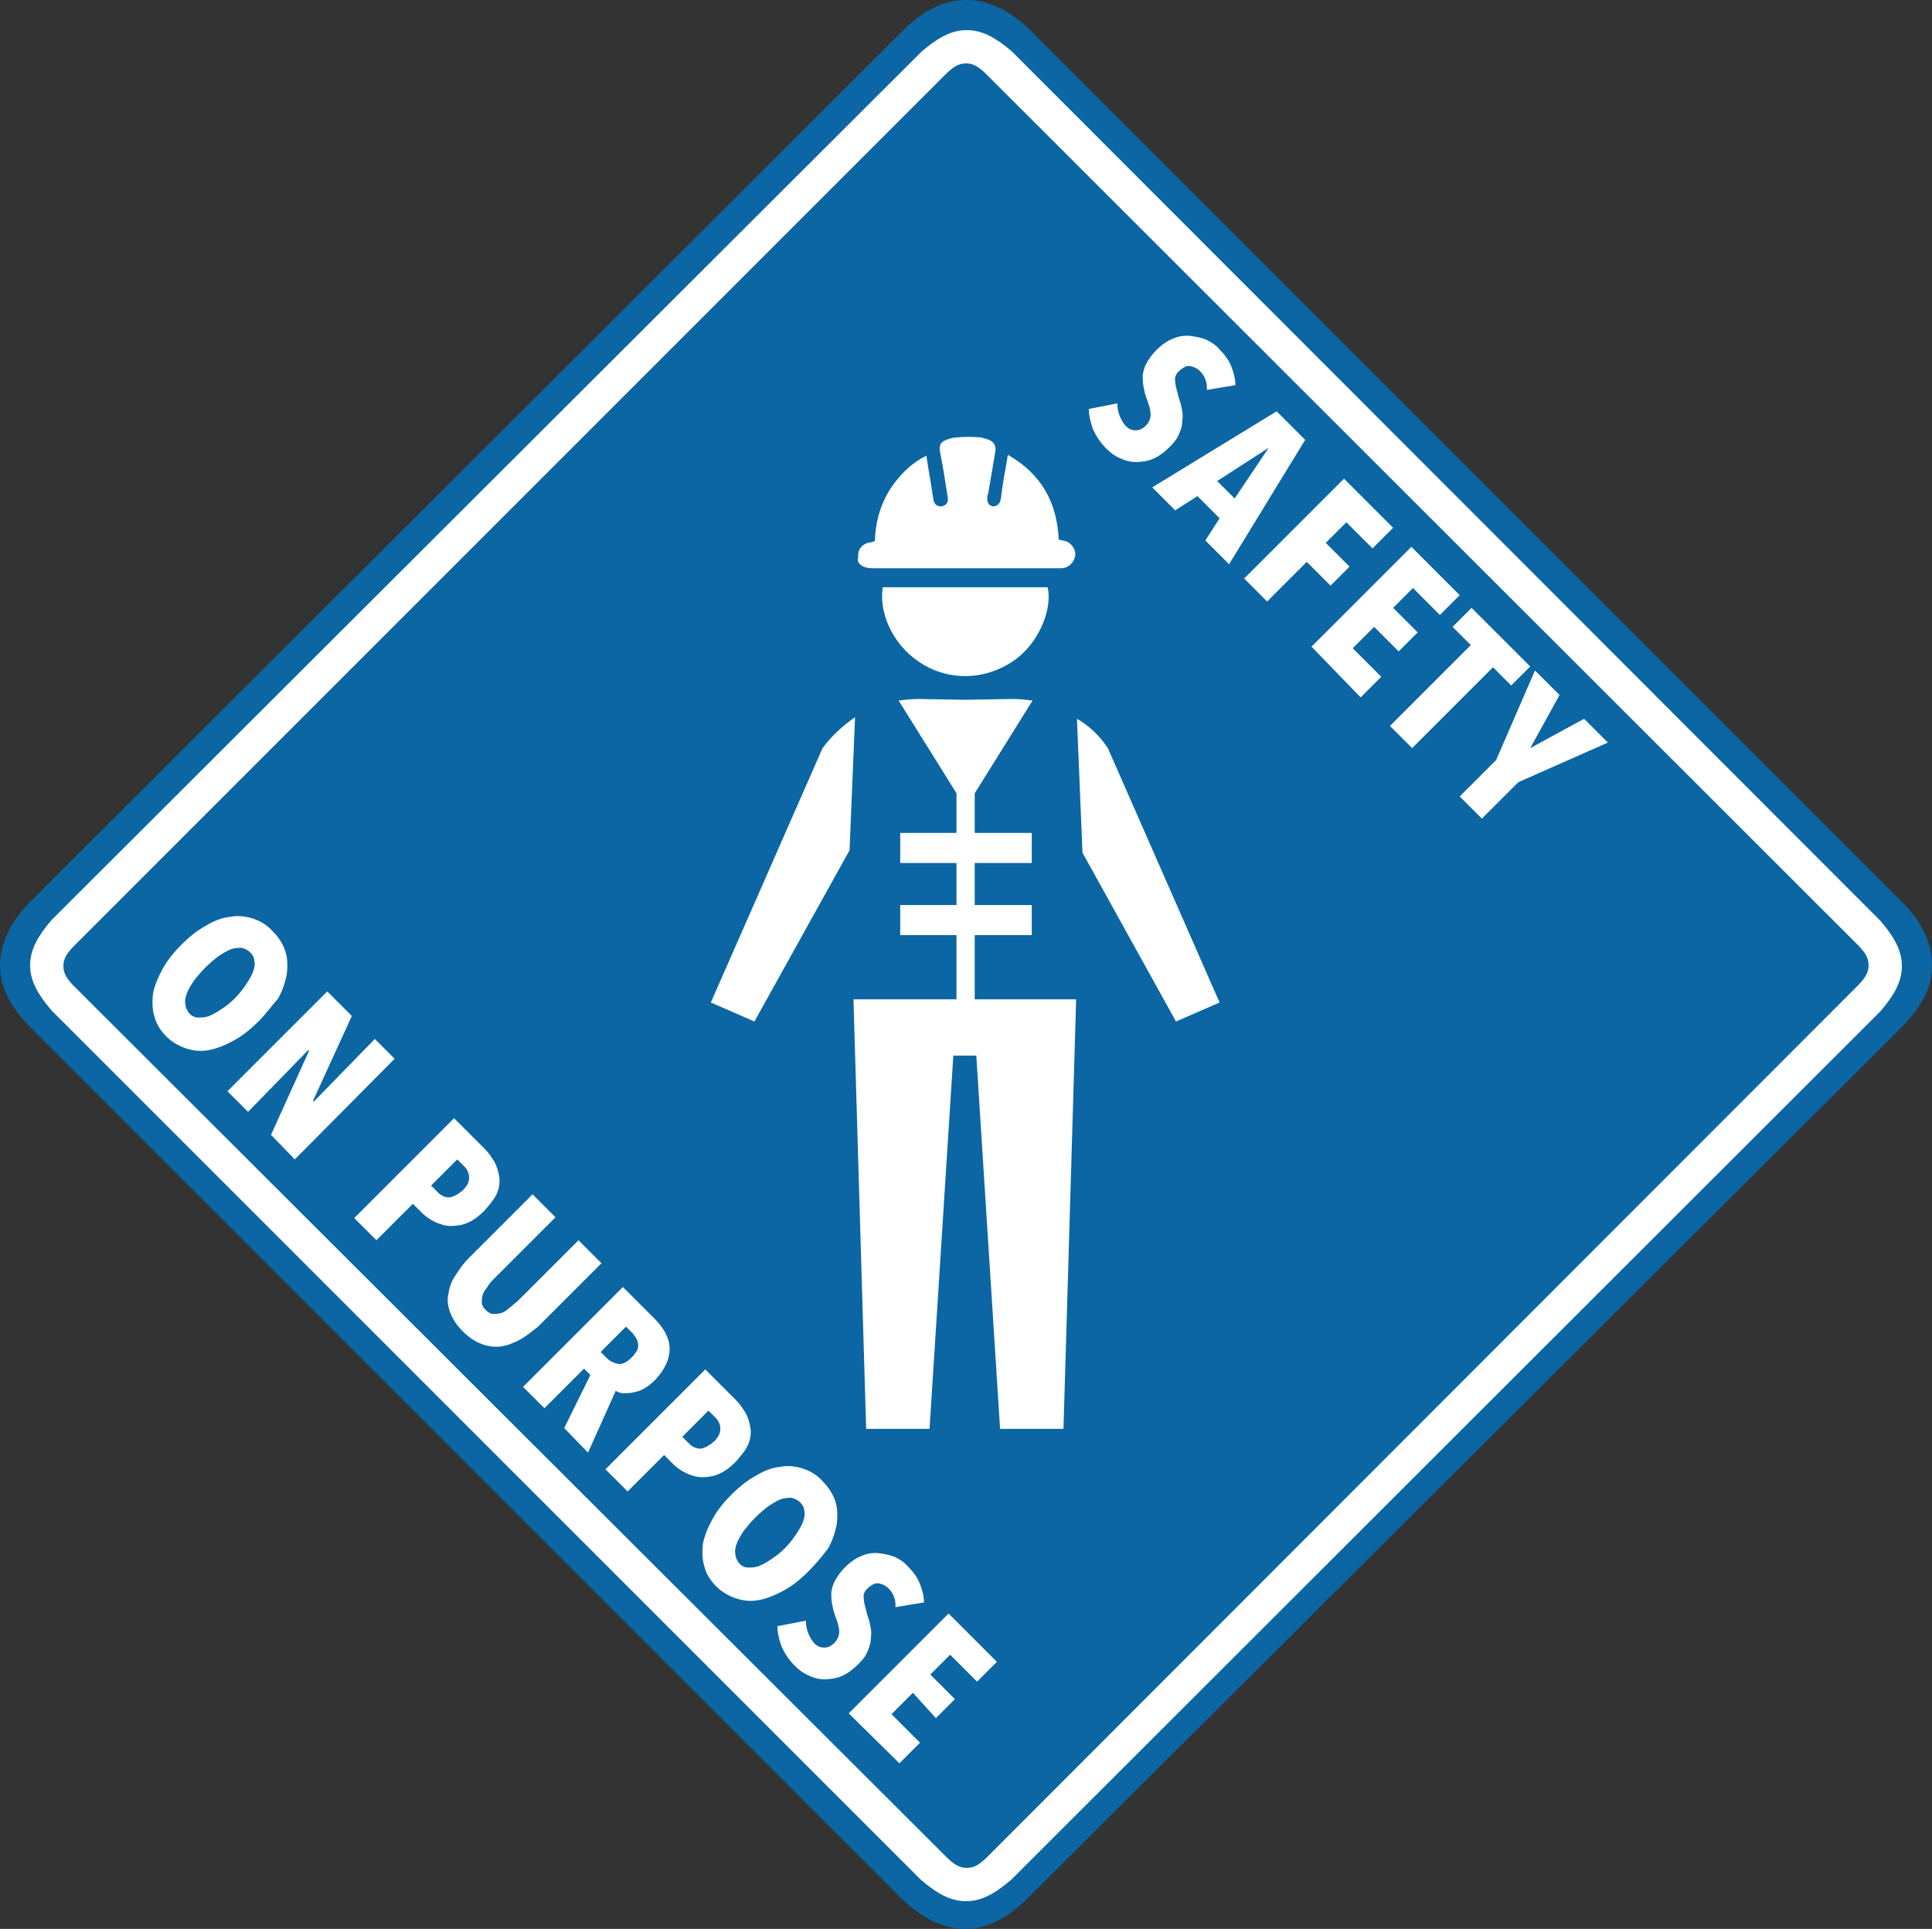 <?xml version="1.0" encoding="utf-8"?>
<!-- Generator: Adobe Illustrator 25.3.1, SVG Export Plug-In . SVG Version: 6.00 Build 0)  -->
<svg version="1.1" id="Layer_1" xmlns="http://www.w3.org/2000/svg" xmlns:xlink="http://www.w3.org/1999/xlink" x="0px" y="0px"
	 viewBox="0 0 243.8 243.4" style="enable-background:new 0 0 243.8 243.4;" xml:space="preserve">
<rect x="0" y="0" width="243.8" height="243.4" fill="#333333" stroke="none"/>
<style type="text/css">
	.st0{fill:#0B66A3;}
	.st1{fill:#FFFFFF;}
</style>
<g id="Layer_1_1_">
</g>
<g id="Layer_3">
	<path class="st0" d="M239.8,129.8c2.7-2.7,4-5.2,4-8c0-2.7-1.2-5.5-4-8.2L130.2,4c-2.7-2.7-5.5-4-8.2-4s-5.5,1.2-8.2,4L4,113.6
		c-2.7,2.7-4,5.5-4,8.2s1.2,5.2,4,8l109.6,109.6c2.7,2.7,5.5,4,8.2,4s5.2-1.2,8-4L239.8,129.8z"/>
	<path class="st1" d="M237.3,127.6c1.7-2,2.7-3.7,2.7-5.7s-1-3.7-2.7-5.7L127.7,6.5c-2-1.7-3.7-2.7-5.7-2.7s-3.7,1-5.7,2.7
		L6.5,116.1c-1.7,2-2.7,3.7-2.7,5.7s1,3.7,2.7,5.7l109.7,109.7c2,1.7,3.7,2.7,5.7,2.7s3.7-1,5.7-2.7L237.3,127.6z M234.3,119.1
		c1,1,1.5,1.7,1.5,2.7s-0.5,1.7-1.5,2.7L124.7,234.2c-1,1-1.7,1.5-2.7,1.5s-1.7-0.5-2.7-1.5L9.5,124.6c-1-1-1.5-1.7-1.5-2.7
		s0.5-1.7,1.5-2.7L119.2,9.5c1-1,1.7-1.5,2.7-1.5s1.7,0.5,2.7,1.5L234.3,119.1z"/>
	<g>
		<path class="st1" d="M152.3,49.2c0-0.5,0-0.9-0.2-1.3c-0.1-0.4-0.4-0.8-0.7-1.1c-0.3-0.3-0.7-0.5-1.2-0.6s-0.9,0.2-1.4,0.6
			c-0.4,0.4-0.6,0.8-0.5,1.3c0,0.5,0.2,1.1,0.4,1.9c0.1,0.4,0.3,0.9,0.4,1.4c0.1,0.5,0.2,1,0.1,1.6c0,0.6-0.1,1.1-0.4,1.7
			c-0.2,0.6-0.6,1.1-1.2,1.7c-0.7,0.7-1.4,1.2-2.1,1.5c-0.7,0.3-1.5,0.4-2.2,0.4s-1.4-0.2-2-0.5c-0.7-0.3-1.2-0.7-1.7-1.2
			c-0.8-0.8-1.3-1.6-1.7-2.5c-0.3-0.9-0.5-1.7-0.5-2.5l3.6-0.7c0,0.6,0.1,1.1,0.3,1.6s0.5,1,0.8,1.3s0.7,0.5,1.2,0.5
			s0.9-0.2,1.3-0.6c0.4-0.4,0.6-0.9,0.6-1.4s-0.2-1.2-0.5-2c-0.2-0.5-0.3-1-0.4-1.5c-0.1-0.5-0.1-1-0.1-1.5c0.1-0.5,0.2-1,0.5-1.5
			s0.6-1,1.2-1.6c0.7-0.7,1.4-1.2,2.2-1.5c0.7-0.3,1.5-0.4,2.2-0.3s1.3,0.2,2,0.5c0.6,0.3,1.2,0.7,1.6,1.2c0.7,0.7,1.2,1.4,1.5,2.2
			c0.3,0.8,0.5,1.5,0.5,2.3L152.3,49.2z"/>
		<path class="st1" d="M152.1,68.2l1.8-2.8l-2.8-2.8l-2.8,1.8l-2.9-2.9l15.7-9.6l3.6,3.6l-9.6,15.7L152.1,68.2z M160.1,56.5
			L160.1,56.5l-6.5,4.2l2.2,2.2L160.1,56.5z"/>
		<path class="st1" d="M169.9,65.9l-2.6,2.6l3,3l-2.4,2.4l-3-3l-5,5L157,73l12.6-12.6l6.2,6.2l-2.6,2.6L169.9,65.9z"/>
		<path class="st1" d="M165.5,81.6L178.1,69l6.1,6.1l-2.5,2.5l-3.4-3.4l-2.5,2.5l3.1,3.1l-2.4,2.4l-3.1-3.1l-2.7,2.7l3.6,3.6
			l-2.6,2.6L165.5,81.6z"/>
		<path class="st1" d="M188.4,84.2l-10.2,10.2l-2.8-2.8l10.2-10.2l-2.3-2.3l2.4-2.4l7.4,7.4l-2.4,2.4L188.4,84.2z"/>
		<path class="st1" d="M191.6,98.7l-4.6,4.6l-2.8-2.8l4.6-4.6l4.9-11.3l3.1,3.1l-3.7,6.7l0,0l6.8-3.7l3,3L191.6,98.7z"/>
	</g>
	<g>
		<path class="st1" d="M32.6,128.9c-1,1-2,1.8-3.1,2.4c-1.1,0.6-2.1,1-3.1,1.2c-1,0.2-2,0.1-2.9-0.2c-0.9-0.3-1.8-0.8-2.5-1.5
			c-0.7-0.7-1.3-1.6-1.5-2.5c-0.3-0.9-0.3-1.9-0.2-2.9c0.2-1,0.6-2,1.2-3.1c0.6-1.1,1.4-2.1,2.4-3.1s2-1.8,3.1-2.4c1-0.6,2-1,3-1.1
			c1-0.2,1.9-0.1,2.9,0.2c0.9,0.3,1.8,0.8,2.5,1.6c0.8,0.8,1.3,1.6,1.6,2.5c0.3,0.9,0.3,1.9,0.2,2.9c-0.2,1-0.5,2-1.1,3.1
			C34.3,126.9,33.6,127.9,32.6,128.9z M29.6,126c0.5-0.5,1-1.1,1.4-1.7s0.7-1.1,0.9-1.6c0.2-0.5,0.3-1,0.2-1.4
			c0-0.4-0.2-0.8-0.5-1.1s-0.7-0.5-1.1-0.6c-0.4,0-0.9,0-1.4,0.2s-1,0.5-1.6,0.9c-0.5,0.4-1.1,0.9-1.6,1.4s-1,1.1-1.4,1.6
			c-0.4,0.6-0.7,1.1-0.9,1.6s-0.3,1-0.2,1.4c0,0.4,0.2,0.8,0.5,1.2c0.3,0.3,0.7,0.5,1.1,0.5s0.9,0,1.4-0.2c0.5-0.2,1-0.5,1.6-0.9
			C28.5,127,29.1,126.5,29.6,126z"/>
		<path class="st1" d="M34.2,143.2l4.8-10.6l-0.1-0.1l-7.6,7.8l-2.6-2.6l12.6-12.6l3.1,3.1l-4.9,10.7l0.1,0.1l7.7-7.9l2.5,2.5
			l-12.6,12.7L34.2,143.2z"/>
		<path class="st1" d="M61.1,152.8c-0.7,0.7-1.4,1.2-2.1,1.5c-0.7,0.3-1.4,0.4-2.1,0.4s-1.3-0.2-2-0.5c-0.6-0.3-1.2-0.7-1.6-1.1
			l-1.2-1.2l-4.6,4.6l-2.8-2.8l12.6-12.6l3.9,3.9c0.5,0.5,0.8,1,1.2,1.6c0.3,0.6,0.5,1.2,0.6,1.9c0.1,0.7,0,1.4-0.3,2.1
			S61.8,152,61.1,152.8z M58.4,150.2c0.6-0.6,0.8-1.1,0.8-1.6s-0.2-1-0.6-1.4l-0.9-0.9l-3.3,3.3l0.9,0.9c0.4,0.4,0.9,0.6,1.4,0.6
			C57.3,151,57.8,150.7,58.4,150.2z"/>
		<path class="st1" d="M65.5,169.1c-0.8,0.4-1.5,0.7-2.3,0.8c-0.8,0.1-1.6,0-2.4-0.3c-0.8-0.3-1.6-0.8-2.4-1.6
			c-0.8-0.8-1.3-1.6-1.6-2.4c-0.3-0.8-0.4-1.6-0.2-2.4c0.1-0.8,0.4-1.6,0.9-2.3c0.5-0.8,1-1.5,1.7-2.2l8-8l2.9,2.9l-7.7,7.7
			c-0.4,0.4-0.7,0.7-0.9,1.1c-0.3,0.4-0.5,0.7-0.6,1c-0.1,0.3-0.1,0.6-0.1,1c0,0.3,0.2,0.6,0.5,0.9c0.3,0.3,0.6,0.5,0.9,0.5
			s0.6,0,1-0.1c0.3-0.1,0.7-0.3,1-0.6c0.4-0.3,0.7-0.6,1.1-0.9l7.7-7.7l2.9,2.9l-8,8C67,168.1,66.3,168.7,65.5,169.1z"/>
		<path class="st1" d="M71.2,180.2l3.3-6.7l-0.8-0.8l-5,5L66,175l12.6-12.6l4,4c1.2,1.2,1.9,2.5,1.9,3.8c0,1.3-0.6,2.6-1.8,3.9
			c-0.5,0.5-0.9,0.8-1.4,1.1c-0.5,0.3-0.9,0.4-1.4,0.5c-0.4,0.1-0.8,0.1-1.2,0.1s-0.7-0.1-1-0.3l-3.5,7.8L71.2,180.2z M79.7,171.3
			c0.3-0.3,0.5-0.6,0.7-0.9c0.1-0.3,0.2-0.6,0.1-0.8c0-0.3-0.1-0.5-0.2-0.7c-0.1-0.2-0.3-0.4-0.4-0.6l-0.9-0.9l-3.2,3.2l0.8,0.8
			c0.4,0.4,0.9,0.6,1.4,0.7S79.1,171.9,79.7,171.3z"/>
		<path class="st1" d="M92.8,184.5c-0.7,0.7-1.4,1.2-2.1,1.5c-0.7,0.3-1.4,0.4-2.1,0.4s-1.3-0.2-2-0.5c-0.6-0.3-1.2-0.7-1.6-1.1
			l-1.2-1.2l-4.6,4.6l-2.8-2.8L89,172.8l3.9,3.9c0.5,0.5,0.8,1,1.2,1.6c0.3,0.6,0.5,1.2,0.6,1.9c0.1,0.7,0,1.4-0.3,2.1
			S93.5,183.7,92.8,184.5z M90.1,181.9c0.6-0.6,0.8-1.1,0.8-1.6s-0.2-1-0.6-1.4l-0.9-0.9l-3.3,3.3l0.9,0.9c0.4,0.4,0.9,0.6,1.4,0.6
			C89,182.7,89.5,182.4,90.1,181.9z"/>
		<path class="st1" d="M102,198.3c-1,1-2,1.8-3.1,2.4c-1.1,0.6-2.1,1-3.1,1.2c-1,0.2-2,0.1-2.9-0.2c-0.9-0.3-1.8-0.8-2.5-1.5
			c-0.7-0.7-1.3-1.6-1.5-2.5c-0.3-0.9-0.3-1.9-0.2-2.9c0.2-1,0.6-2,1.2-3.1c0.6-1.1,1.4-2.1,2.4-3.1s2-1.8,3.1-2.4c1-0.6,2-1,3-1.1
			c1-0.2,1.9-0.1,2.9,0.2c0.9,0.3,1.8,0.8,2.5,1.6c0.7,0.7,1.3,1.6,1.6,2.5s0.3,1.9,0.2,2.9c-0.2,1-0.5,2-1.1,3.1
			C103.8,196.3,103,197.3,102,198.3z M99,195.4c0.5-0.5,1-1.1,1.4-1.7c0.4-0.6,0.7-1.1,0.9-1.6s0.3-1,0.2-1.4c0-0.4-0.2-0.8-0.5-1.1
			c-0.3-0.3-0.7-0.5-1.1-0.6c-0.4,0-0.9,0-1.4,0.2c-0.5,0.2-1,0.5-1.6,0.9c-0.5,0.4-1.1,0.9-1.6,1.4s-1,1.1-1.4,1.6
			c-0.4,0.6-0.7,1.1-0.9,1.6s-0.3,1-0.2,1.4c0,0.4,0.2,0.8,0.5,1.2c0.3,0.3,0.7,0.5,1.1,0.5c0.4,0,0.9,0,1.4-0.2
			c0.5-0.2,1-0.5,1.6-0.9S98.5,195.9,99,195.4z"/>
		<path class="st1" d="M113,202.8c0-0.5,0-0.9-0.2-1.3c-0.1-0.4-0.4-0.8-0.7-1.1c-0.3-0.3-0.7-0.5-1.2-0.6s-0.9,0.2-1.4,0.6
			c-0.4,0.4-0.6,0.8-0.5,1.3c0,0.5,0.2,1.1,0.4,1.9c0.1,0.4,0.3,0.9,0.4,1.4c0.1,0.5,0.2,1,0.1,1.6c0,0.5-0.1,1.1-0.4,1.7
			c-0.2,0.6-0.6,1.1-1.2,1.7c-0.7,0.7-1.4,1.2-2.1,1.5c-0.7,0.3-1.5,0.4-2.2,0.4s-1.4-0.2-2-0.5c-0.7-0.3-1.2-0.7-1.7-1.2
			c-0.8-0.8-1.3-1.6-1.7-2.5c-0.3-0.9-0.5-1.7-0.5-2.5l3.6-0.7c0,0.6,0.1,1.1,0.3,1.6s0.5,1,0.8,1.3c0.3,0.3,0.7,0.5,1.2,0.5
			s0.9-0.2,1.3-0.6c0.4-0.4,0.6-0.9,0.6-1.4s-0.2-1.2-0.5-2c-0.2-0.5-0.3-1-0.4-1.5c-0.1-0.5-0.1-1-0.1-1.5c0.1-0.5,0.2-1,0.5-1.5
			s0.6-1,1.2-1.6c0.7-0.7,1.4-1.2,2.2-1.5c0.7-0.3,1.5-0.4,2.2-0.3c0.7,0.1,1.3,0.2,2,0.5c0.6,0.3,1.2,0.7,1.6,1.2
			c0.7,0.7,1.2,1.4,1.5,2.2c0.3,0.8,0.5,1.5,0.5,2.3L113,202.8z"/>
		<path class="st1" d="M107.1,216.2l12.6-12.6l6.1,6.1l-2.5,2.5l-3.4-3.4l-2.5,2.5l3.1,3.1l-2.4,2.4l-2.9-3.2l-2.7,2.7l3.6,3.6
			l-2.6,2.6L107.1,216.2z"/>
	</g>
	<g>
		<path class="st1" d="M110,71.7c4.6,0,9.2,0,13.7,0c1.8,0,3.6,0,5.4,0c1.6,0,3.2,0,4.8,0c1,0,1.7-0.8,1.8-1.7
			c0-0.9-0.7-1.7-1.6-1.8c-0.2,0-0.3-0.1-0.5-0.1c-0.2-4.7-2.2-8.3-6.4-10.7c-0.1,0.3-0.1,0.4-0.1,0.5c-0.3,1.7-0.6,3.3-0.8,5
			c-0.1,0.7-0.5,1-1,1c-0.5-0.1-0.8-0.5-0.7-1.2c0-0.1,0-0.3,0.1-0.4c0.3-1.8,0.6-3.5,0.9-5.3c0.1-0.7-0.1-1.1-0.6-1.4
			c-0.4-0.2-0.8-0.3-1.2-0.4c-1-0.1-2.1-0.1-3.1,0c-0.5,0-1.1,0.2-1.5,0.4c-0.5,0.2-0.7,0.7-0.6,1.3c0.4,2,0.7,3.9,1,5.9
			c0.1,0.6-0.2,1-0.8,1.1c-0.6,0-0.9-0.3-1-0.8c-0.1-0.6-0.2-1.2-0.3-1.9c-0.2-1.2-0.4-2.4-0.6-3.7c-1.4,0.7-2.5,1.6-3.5,2.8
			c-2,2.3-2.9,5-3,8c-0.2,0-0.2,0-0.3,0.1c-1.2,0.1-1.9,0.8-1.8,1.9C108,71,108.8,71.7,110,71.7z"/>
		<path class="st1" d="M116.1,83.6c3.8,2.5,8.6,2.2,12.2-0.5c3.1-2.4,4.5-6.6,3.9-9c-6.9,0-13.9,0-20.8,0
			C110.9,77,112.4,81.2,116.1,83.6z"/>
		<path class="st1" d="M139.8,94.4c-1-1.5-2.3-2.8-3.9-3.7l0.7,16.9l11.8,21.3l5.5-2.4L139.8,94.4z"/>
		<path class="st1" d="M103.8,94.4l-14.1,32.1l5.5,2.4l12-21.6v0.1l0.7-16.9C106.3,91.6,104.9,92.9,103.8,94.4z"/>
		<path class="st1" d="M123,118h7.2v-3.8H123v-5.3h7.2v-3.8H123v-5l7.3-11.7c-0.8-0.1-1.7-0.2-2.6-0.2l-5.8,0.1h-0.3l-5.8-0.1
			c-0.8,0-1.6,0.1-2.4,0.2l7.3,11.7v5h-7.1v3.8h7.1v5.3h-7.1v3.8h7.1v8.1h-13l1.6,54.2h8l3-47.1h0.3h2.3h0.3l3,47.1h8l1.6-54.2H123
			L123,118L123,118z"/>
	</g>
</g>
</svg>
